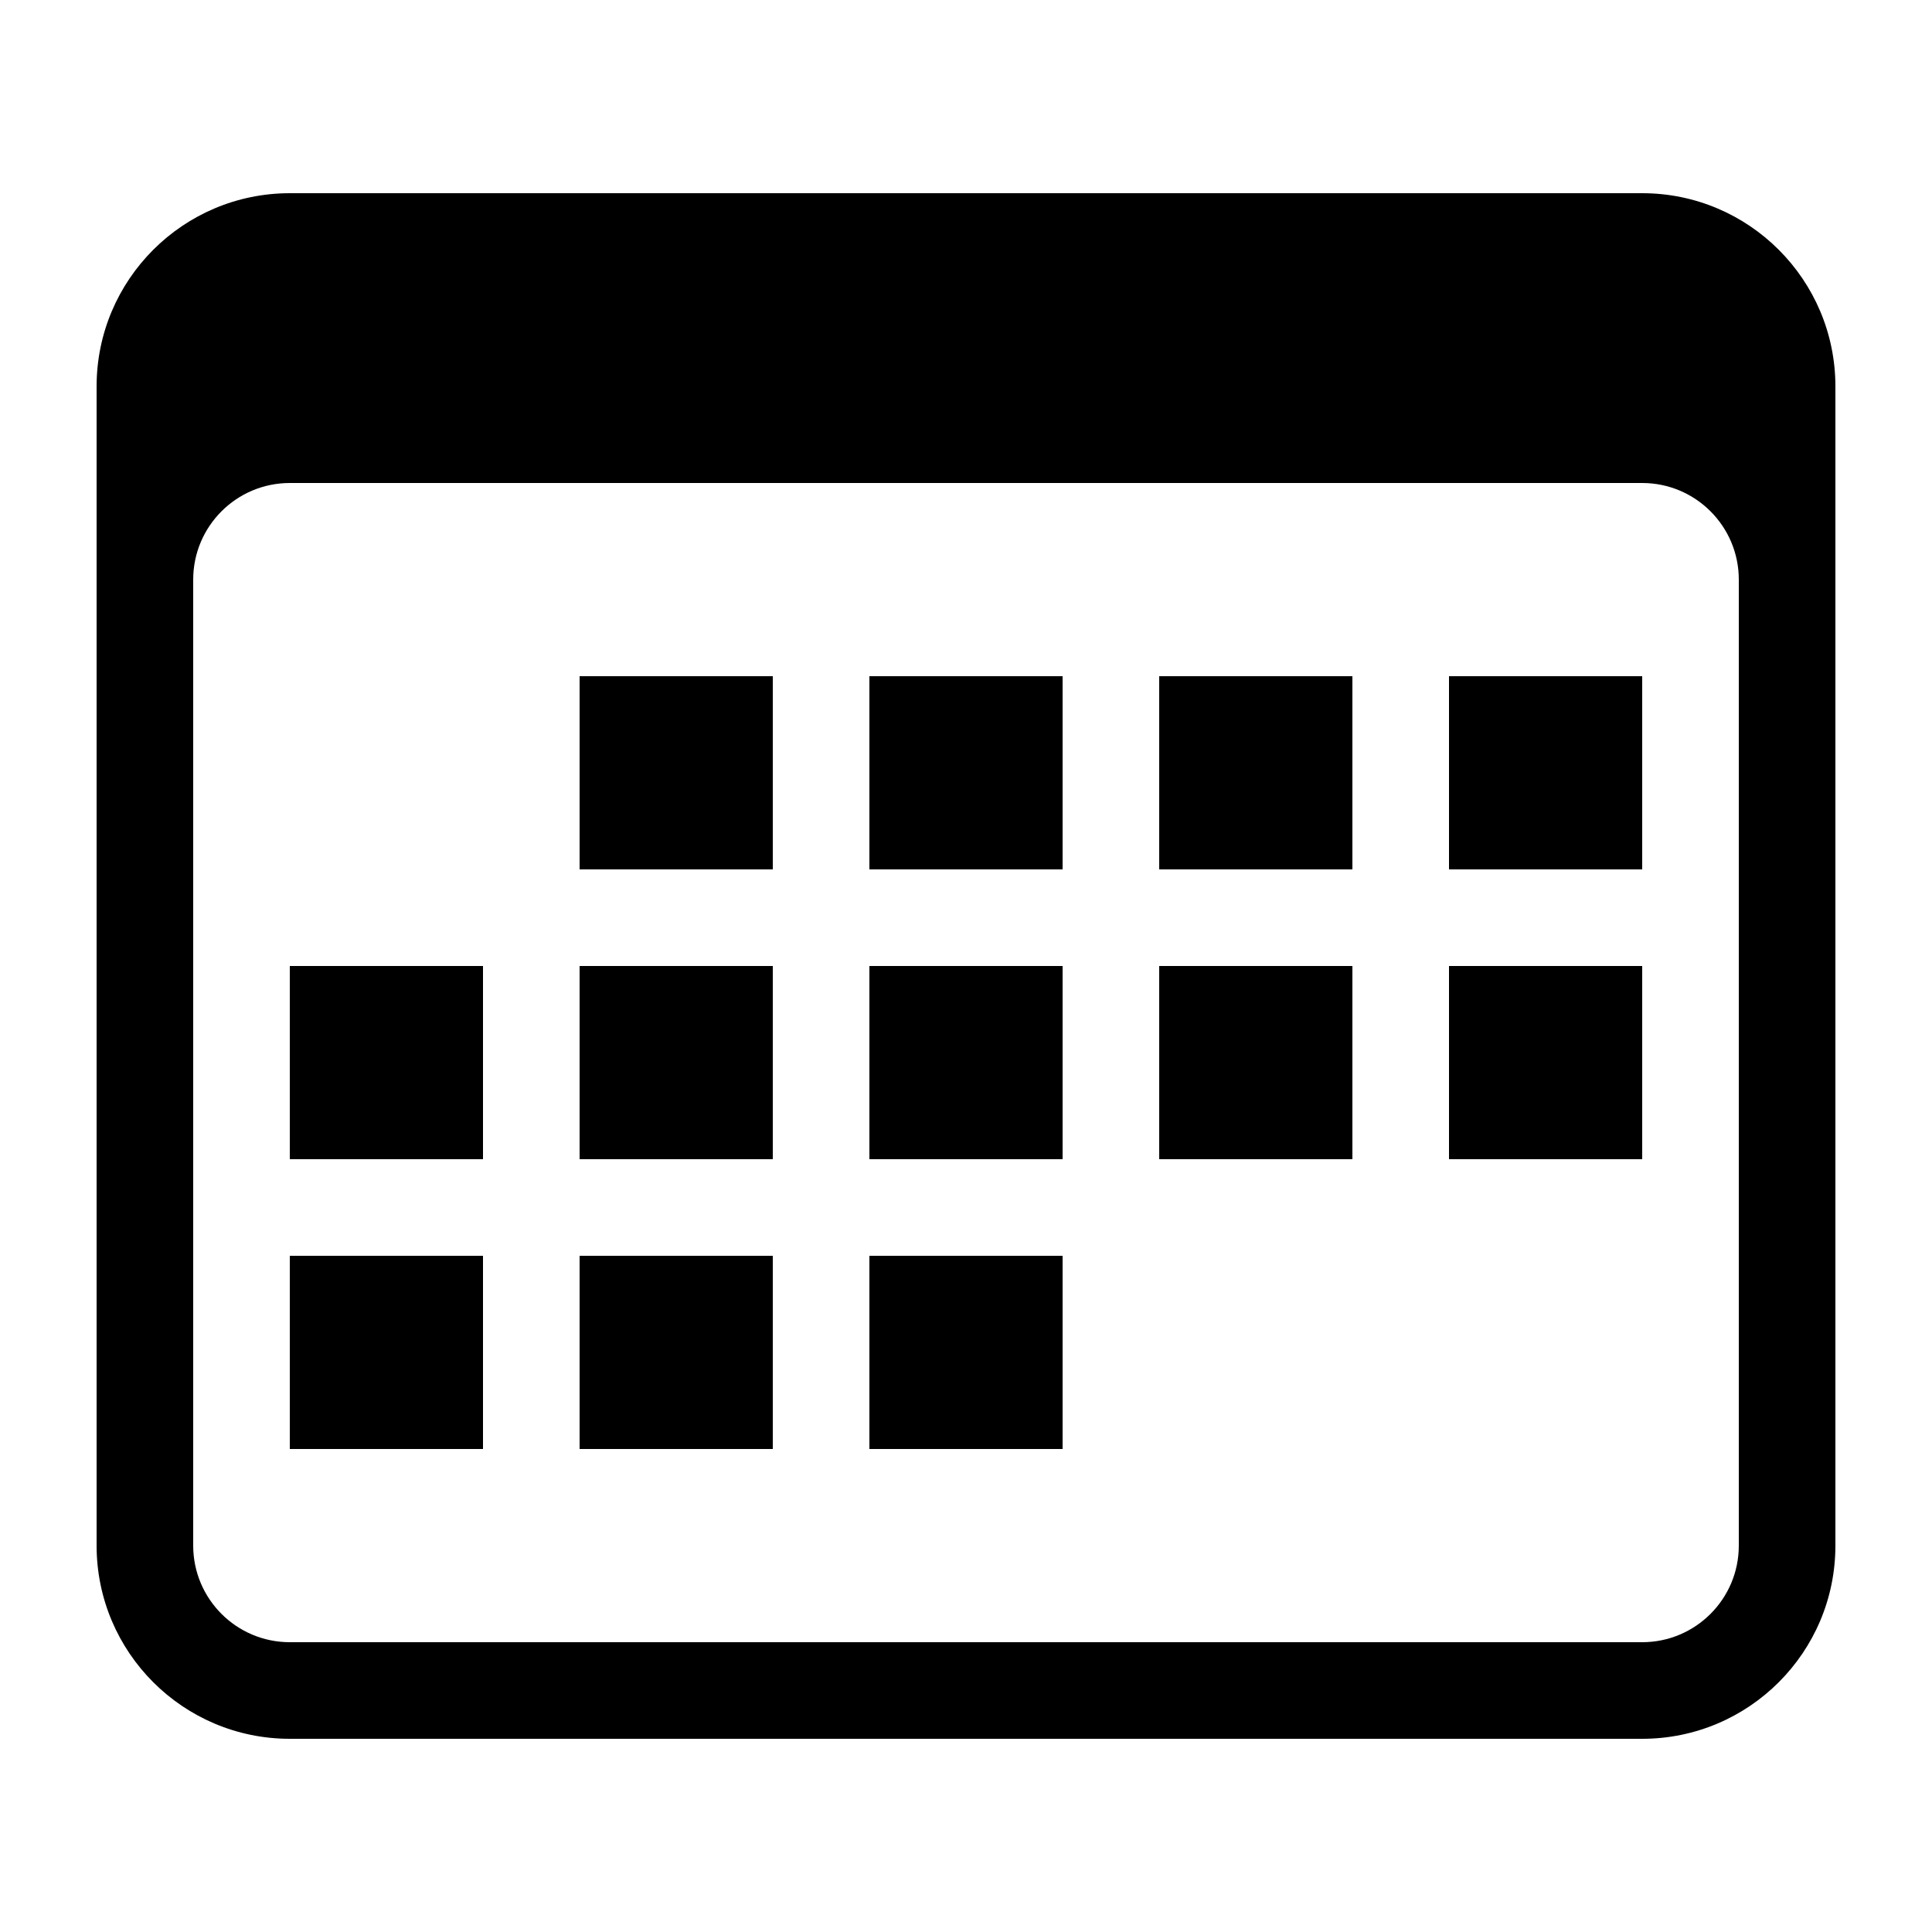 <?xml version="1.0" encoding="UTF-8" standalone="no"?><!DOCTYPE svg PUBLIC "-//W3C//DTD SVG 1.1//EN" "http://www.w3.org/Graphics/SVG/1.1/DTD/svg11.dtd"><svg width="20" height="20" viewBox="0 0 20 20" version="1.1" xmlns="http://www.w3.org/2000/svg" xmlns:xlink="http://www.w3.org/1999/xlink" xml:space="preserve" xmlns:serif="http://www.serif.com/" style="fill-rule:evenodd;clip-rule:evenodd;stroke-linejoin:round;stroke-miterlimit:2;"><g><path d="M1,4c0,-1.104 0.896,-2 2,-2l14,0c1.104,0 2,0.896 2,2l0,12c0,1.104 -0.896,2 -2,2l-14,0c-1.104,0 -2,-0.896 -2,-2l0,-12Zm1,2l0,10c0,0.552 0.448,1 1,1l14,0c0.552,0 1,-0.448 1,-1l0,-10c0,-0.552 -0.448,-1 -1,-1l-14,0c-0.552,0 -1,0.448 -1,1Z"/><rect x="3" y="10" width="2" height="2"/><rect x="3" y="13" width="2" height="2"/><rect x="6" y="13" width="2" height="2"/><rect x="9" y="13" width="2" height="2"/><rect x="6" y="10" width="2" height="2"/><rect x="9" y="10" width="2" height="2"/><rect x="12" y="10" width="2" height="2"/><rect x="15" y="10" width="2" height="2"/><rect x="6" y="7" width="2" height="2"/><rect x="9" y="7" width="2" height="2"/><rect x="12" y="7" width="2" height="2"/><rect x="15" y="7" width="2" height="2"/></g></svg>
